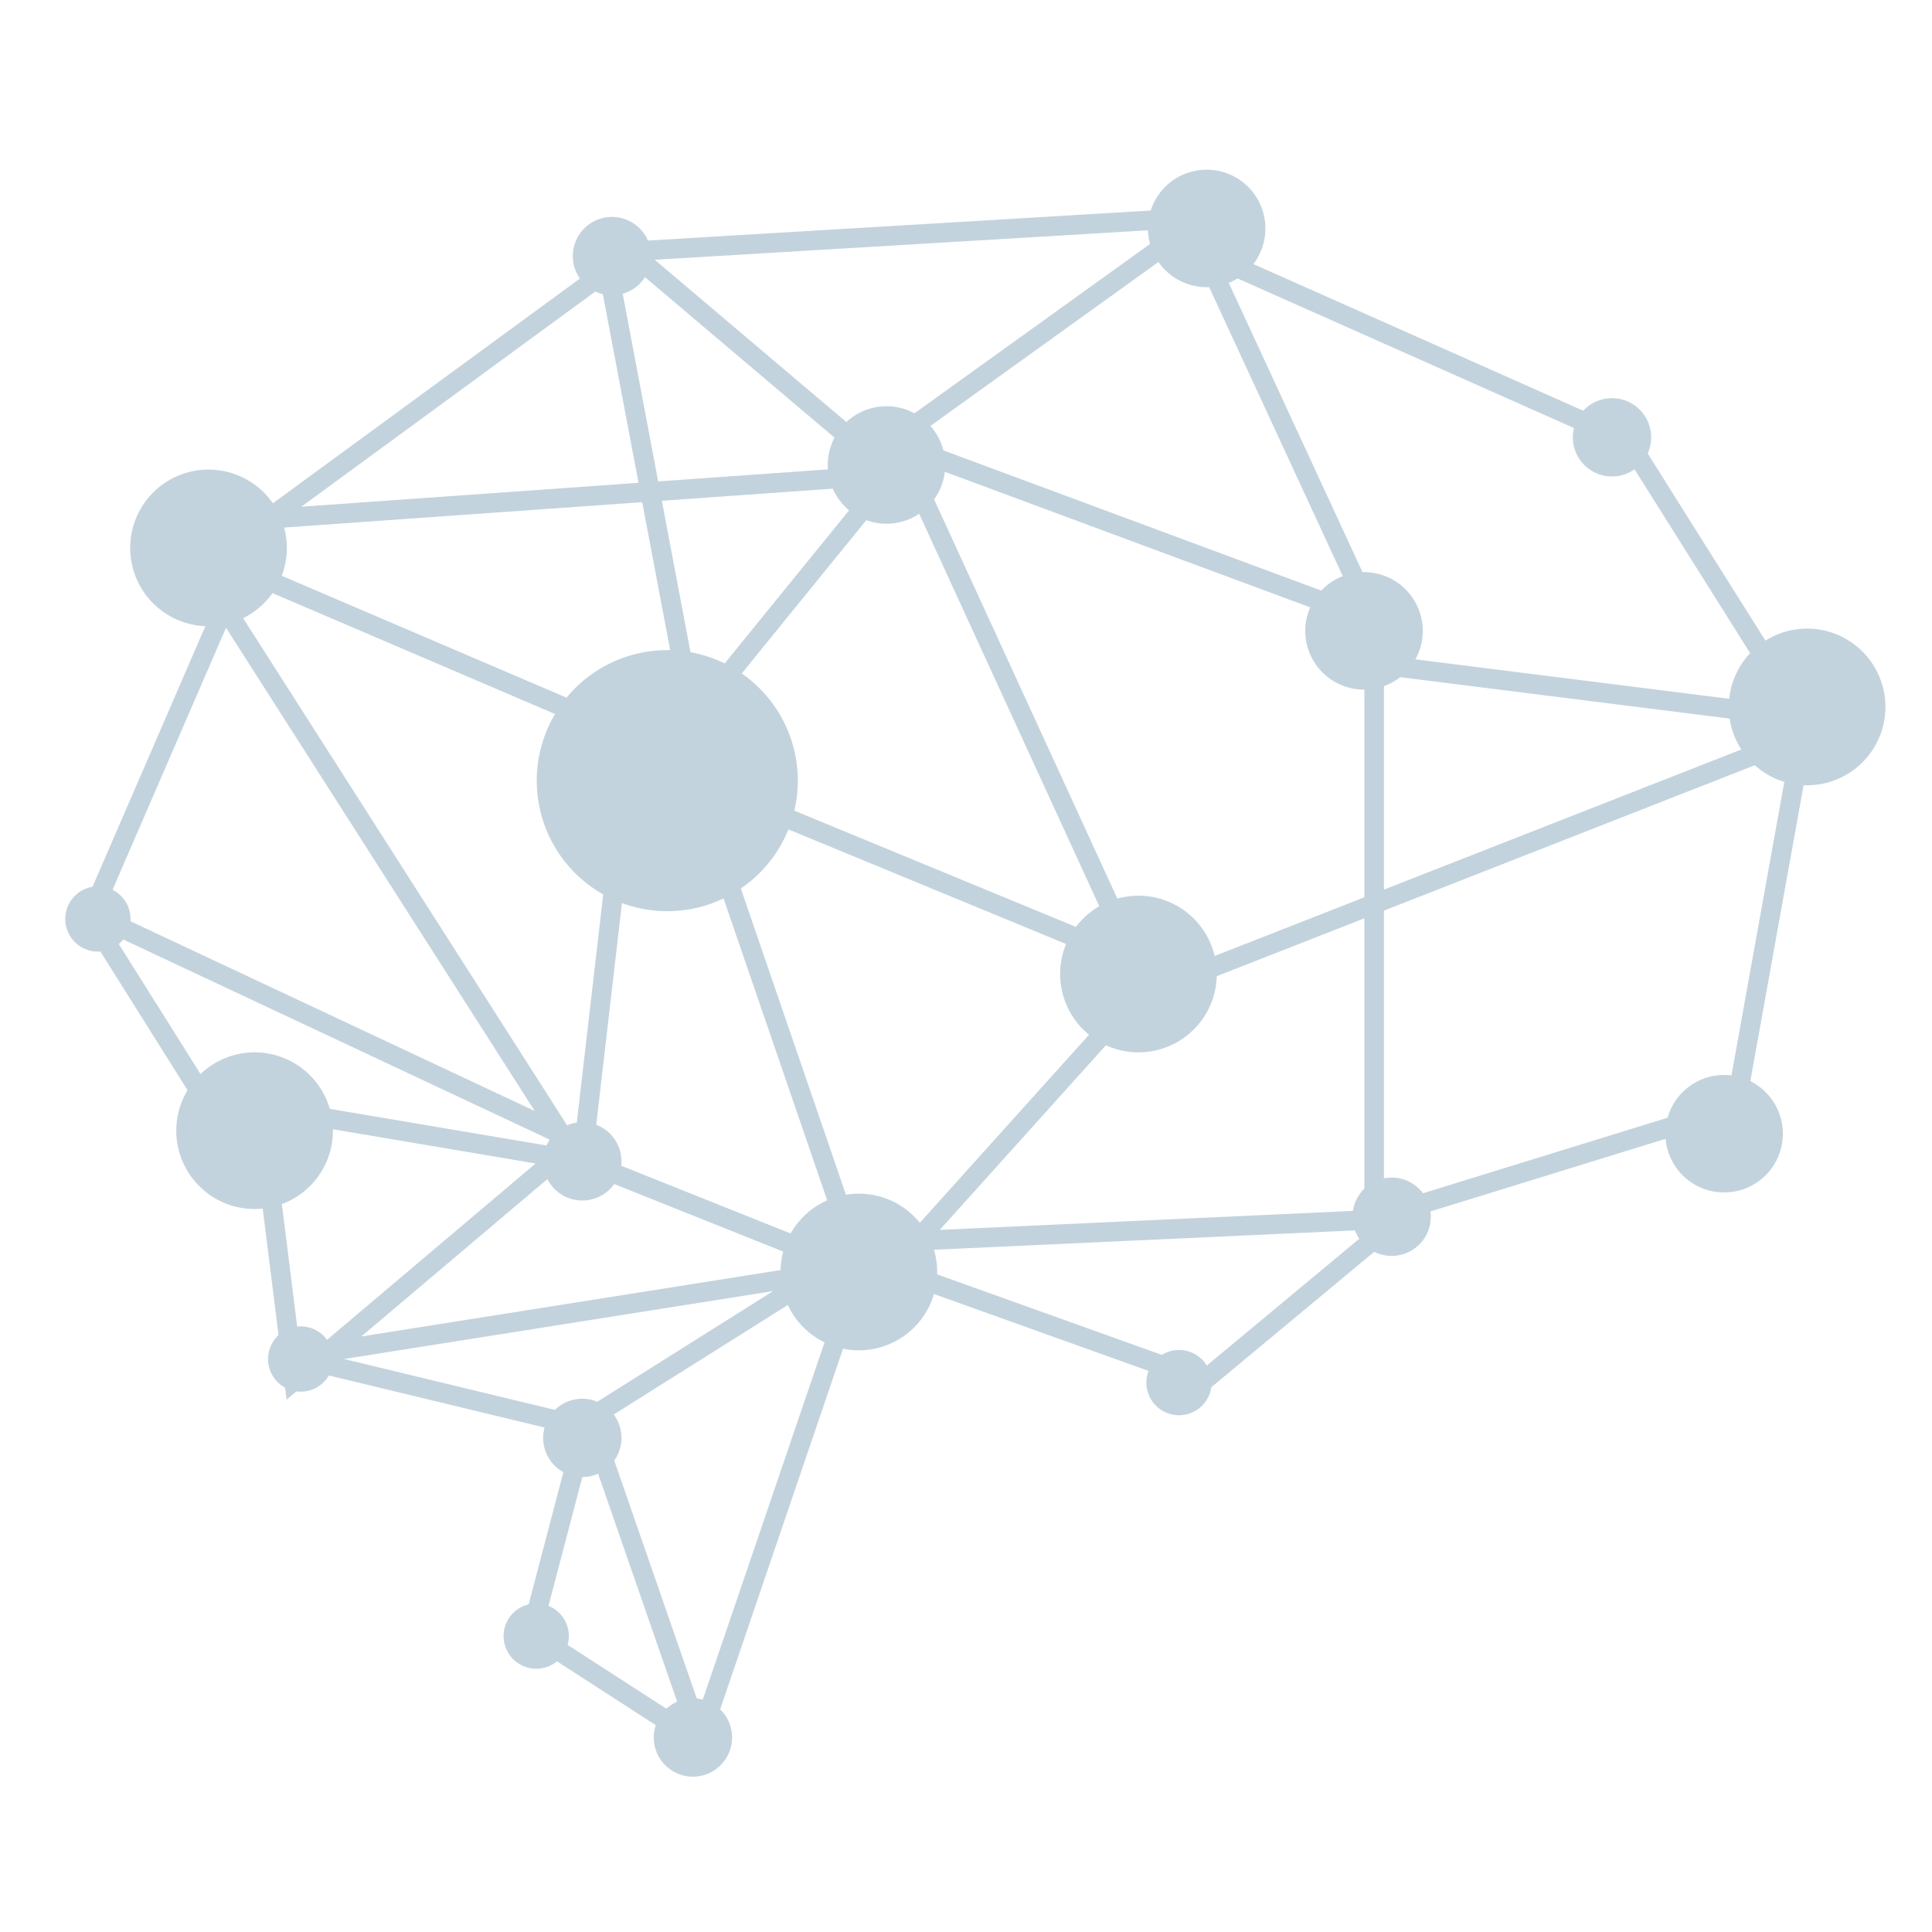 <svg xmlns="http://www.w3.org/2000/svg" xmlns:xlink="http://www.w3.org/1999/xlink" width="148" height="148" viewBox="0 0 148 148">
  <rect x="0" y="0" width="148" height="148" fill="#333333" stroke="none"/>
  <defs>
    <clipPath id="clip-path">
      <rect id="Rectangle_2" data-name="Rectangle 2" width="139.432" height="123.101" fill="none"/>
    </clipPath>
    <clipPath id="clip-IG-Icon-Services-SocialMedia-EducateOrEntertain">
      <rect width="148" height="148"/>
    </clipPath>
  </defs>
  <g id="IG-Icon-Services-SocialMedia-EducateOrEntertain" clip-path="url(#clip-IG-Icon-Services-SocialMedia-EducateOrEntertain)">
    <rect width="148" height="148" fill="#fff"/>
    <g id="Group_5" data-name="Group 5" transform="translate(5 13)">
      <g id="Group_4" data-name="Group 4" clip-path="url(#clip-path)">
        <path id="Path_27" data-name="Path 27" d="M77.754,57.6a6,6,0,1,1,.444,8.474,6,6,0,0,1-.444-8.474" fill="#c3d3dd"/>
        <path id="Path_28" data-name="Path 28" d="M128.973,37.14a6,6,0,1,1,.444,8.474,6,6,0,0,1-.444-8.474" fill="#c3d3dd"/>
        <path id="Path_29" data-name="Path 29" d="M10.045,69.6a6,6,0,1,1,.444,8.474,6,6,0,0,1-.444-8.474" fill="#c3d3dd"/>
        <path id="Path_30" data-name="Path 30" d="M56.333,80.425a6,6,0,1,1,.444,8.474,6,6,0,0,1-.444-8.474" fill="#c3d3dd"/>
        <path id="Path_31" data-name="Path 31" d="M6.515,24.958a6,6,0,1,1,.444,8.474,6,6,0,0,1-.444-8.474" fill="#c3d3dd"/>
        <path id="Path_32" data-name="Path 32" d="M38.686,40.111a10,10,0,1,1,.74,14.123,10,10,0,0,1-.74-14.123" fill="#c3d3dd"/>
        <path id="Path_33" data-name="Path 33" d="M84.092,1.489a4.5,4.5,0,1,1,.333,6.355,4.5,4.5,0,0,1-.333-6.355" fill="#c3d3dd"/>
        <path id="Path_34" data-name="Path 34" d="M123.732,70.837a4.5,4.5,0,1,1,.333,6.355,4.5,4.5,0,0,1-.333-6.355" fill="#c3d3dd"/>
        <path id="Path_35" data-name="Path 35" d="M96.146,32.318a4.5,4.5,0,1,1,.332,6.355,4.5,4.5,0,0,1-.332-6.355" fill="#c3d3dd"/>
        <path id="Path_36" data-name="Path 36" d="M59.567,19.608a4.5,4.5,0,1,1,.332,6.355,4.5,4.5,0,0,1-.332-6.355" fill="#c3d3dd"/>
        <path id="Path_37" data-name="Path 37" d="M45.852,118.094a3,3,0,1,1,.222,4.237,3,3,0,0,1-.222-4.237" fill="#c3d3dd"/>
        <path id="Path_38" data-name="Path 38" d="M37.379,95.142a3,3,0,1,1,.222,4.237,3,3,0,0,1-.222-4.237" fill="#c3d3dd"/>
        <path id="Path_39" data-name="Path 39" d="M37.378,73.958a3,3,0,1,1,.222,4.237,3,3,0,0,1-.222-4.237" fill="#c3d3dd"/>
        <path id="Path_40" data-name="Path 40" d="M99.378,78.2a3,3,0,1,1,.222,4.237,3,3,0,0,1-.222-4.237" fill="#c3d3dd"/>
        <path id="Path_41" data-name="Path 41" d="M39.651,4.61a3,3,0,1,1,.222,4.237,3,3,0,0,1-.222-4.237" fill="#c3d3dd"/>
        <path id="Path_42" data-name="Path 42" d="M.642,55.723a2.5,2.5,0,1,1,.185,3.531,2.5,2.5,0,0,1-.185-3.531" fill="#c3d3dd"/>
        <path id="Path_43" data-name="Path 43" d="M116.256,18.493a3,3,0,1,1,.222,4.237,3,3,0,0,1-.222-4.237" fill="#c3d3dd"/>
        <path id="Path_44" data-name="Path 44" d="M83.46,91.241a2.5,2.5,0,1,1,.185,3.531,2.5,2.5,0,0,1-.185-3.531" fill="#c3d3dd"/>
        <path id="Path_45" data-name="Path 45" d="M16.177,89.435a2.5,2.5,0,1,1,.185,3.531,2.5,2.5,0,0,1-.185-3.531" fill="#c3d3dd"/>
        <path id="Path_46" data-name="Path 46" d="M34.219,110.66a2.5,2.5,0,1,1,.185,3.531,2.5,2.5,0,0,1-.185-3.531" fill="#c3d3dd"/>
        <path id="Path_47" data-name="Path 47" d="M48.08,120.1l-12.385-8,4.14-15.763L17.527,90.954l42.76-6.772-20.452-8.17L14.905,71.8l2.623,20.954L39.836,73.889l3.536-30.5L9.15,28.743,37.99,73.887,2.009,57l12.9-29.788L43.375,6.375,63.312,23.259,48.084,42,41.347,6.375,87.24,3.634l-23.928,17.2,36.953,13.711L87.24,6.372l32.526,14.462,13.309,21.159-32.809-4.124v42.48l27.7-8.554,5.114-28.412L82.005,63.407,63.318,84.175l23.928,8.574,14.912-12.4L60.3,82.273,48.09,46.709l33.915,14L64.812,23.255,9.158,27.2" fill="none" stroke="#c3d3dd" stroke-width="1.5"/>
        <path id="Path_48" data-name="Path 48" d="M60.792,84.439,48.629,120.132,40.14,95.65,60.793,82.66" fill="none" stroke="#c3d3dd" stroke-width="1.5"/>
        <line id="Line_1" data-name="Line 1" x2="10.712" y2="17.045" transform="translate(2.008 57.395)" fill="none" stroke="#c3d3dd" stroke-width="1.5"/>
      </g>
    </g>
  </g>
</svg>
